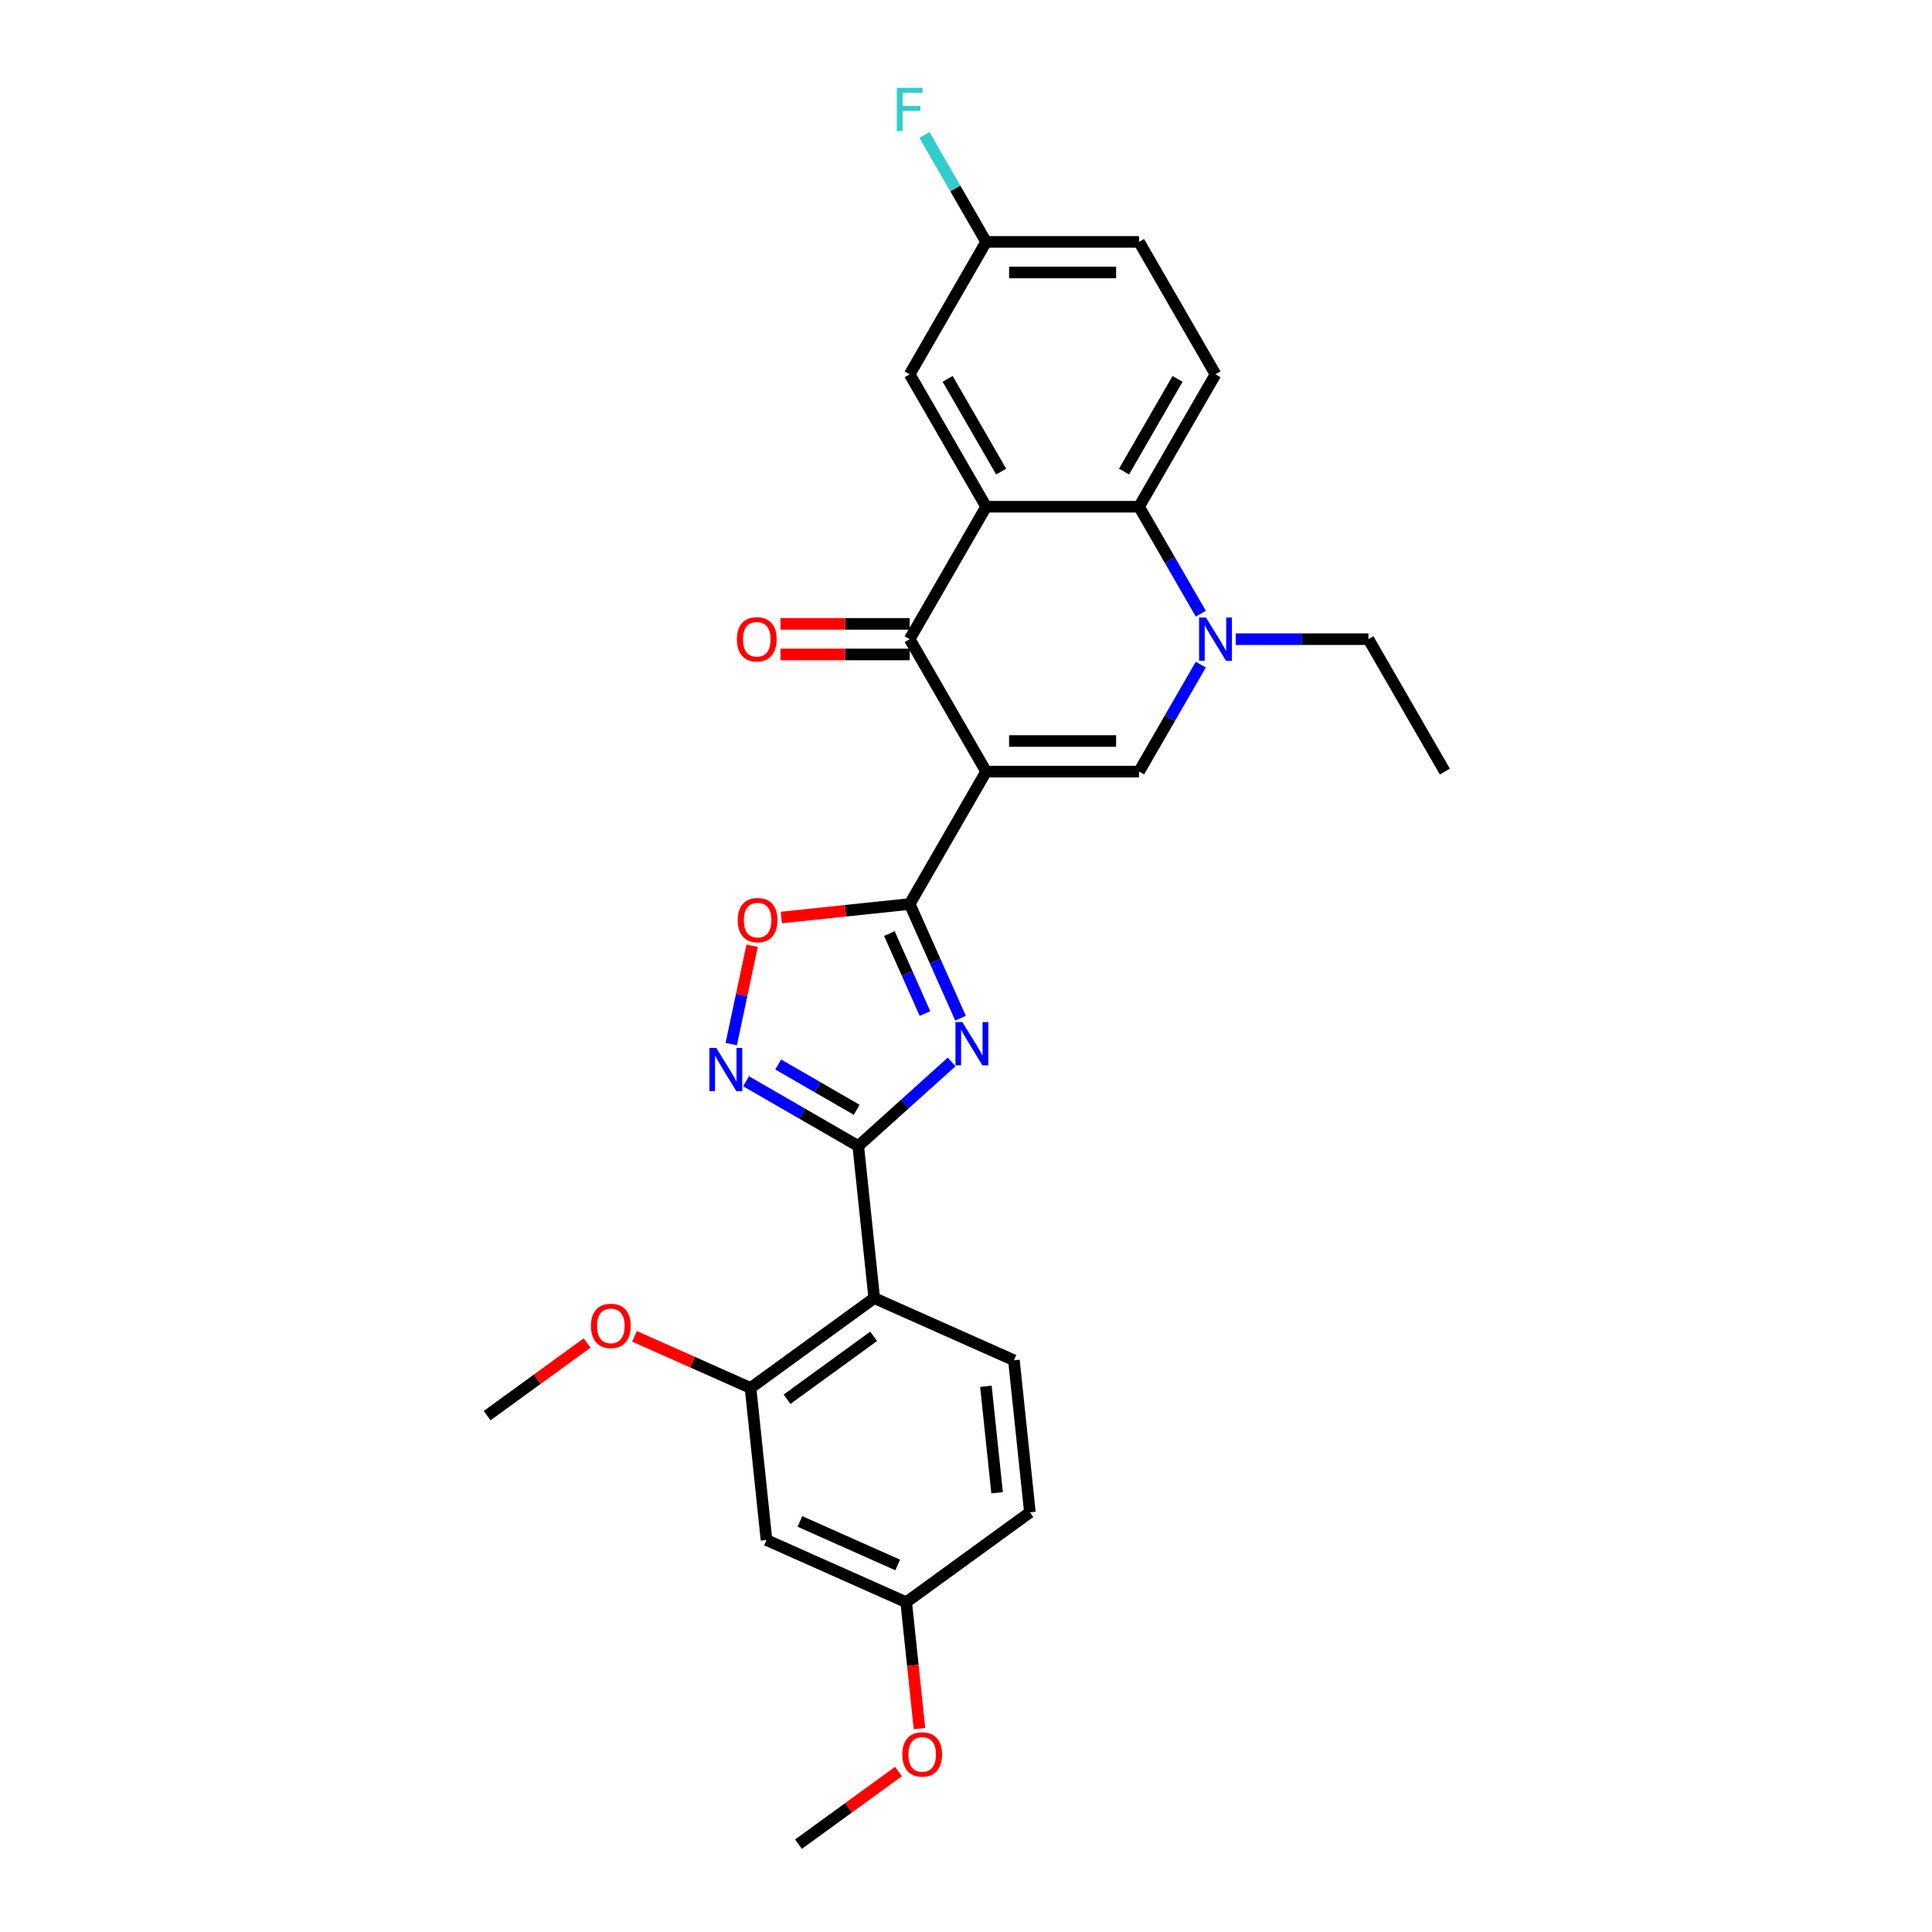 <?xml version='1.0' encoding='iso-8859-1'?>
<svg version='1.1' baseProfile='full'
              xmlns='http://www.w3.org/2000/svg'
                      xmlns:rdkit='http://www.rdkit.org/xml'
                      xmlns:xlink='http://www.w3.org/1999/xlink'
                  xml:space='preserve'
width='1000px' height='1000px' viewBox='0 0 1000 1000'>
<!-- END OF HEADER -->
<rect style='opacity:1.0;fill:#FFFFFF;stroke:none' width='1000' height='1000' x='0' y='0'> </rect>
<path class='bond-1' d='M 510.426,399.372 L 470.853,467.914' style='fill:none;fill-rule:evenodd;stroke:#000000;stroke-width:6px;stroke-linecap:butt;stroke-linejoin:miter;stroke-opacity:1' />
<path class='bond-3' d='M 510.426,399.372 L 470.853,330.83' style='fill:none;fill-rule:evenodd;stroke:#000000;stroke-width:6px;stroke-linecap:butt;stroke-linejoin:miter;stroke-opacity:1' />
<path class='bond-5' d='M 510.426,399.372 L 589.571,399.372' style='fill:none;fill-rule:evenodd;stroke:#000000;stroke-width:6px;stroke-linecap:butt;stroke-linejoin:miter;stroke-opacity:1' />
<path class='bond-5' d='M 522.298,383.543 L 577.7,383.543' style='fill:none;fill-rule:evenodd;stroke:#000000;stroke-width:6px;stroke-linecap:butt;stroke-linejoin:miter;stroke-opacity:1' />
<path class='bond-0' d='M 497.174,527.032 L 484.013,497.473' style='fill:none;fill-rule:evenodd;stroke:#0000FF;stroke-width:6px;stroke-linecap:butt;stroke-linejoin:miter;stroke-opacity:1' />
<path class='bond-0' d='M 484.013,497.473 L 470.853,467.914' style='fill:none;fill-rule:evenodd;stroke:#000000;stroke-width:6px;stroke-linecap:butt;stroke-linejoin:miter;stroke-opacity:1' />
<path class='bond-0' d='M 478.765,524.603 L 469.553,503.912' style='fill:none;fill-rule:evenodd;stroke:#0000FF;stroke-width:6px;stroke-linecap:butt;stroke-linejoin:miter;stroke-opacity:1' />
<path class='bond-0' d='M 469.553,503.912 L 460.34,483.22' style='fill:none;fill-rule:evenodd;stroke:#000000;stroke-width:6px;stroke-linecap:butt;stroke-linejoin:miter;stroke-opacity:1' />
<path class='bond-2' d='M 492.566,549.653 L 468.397,571.415' style='fill:none;fill-rule:evenodd;stroke:#0000FF;stroke-width:6px;stroke-linecap:butt;stroke-linejoin:miter;stroke-opacity:1' />
<path class='bond-2' d='M 468.397,571.415 L 444.228,593.176' style='fill:none;fill-rule:evenodd;stroke:#000000;stroke-width:6px;stroke-linecap:butt;stroke-linejoin:miter;stroke-opacity:1' />
<path class='bond-10' d='M 470.853,467.914 L 437.631,471.406' style='fill:none;fill-rule:evenodd;stroke:#000000;stroke-width:6px;stroke-linecap:butt;stroke-linejoin:miter;stroke-opacity:1' />
<path class='bond-10' d='M 437.631,471.406 L 404.408,474.898' style='fill:none;fill-rule:evenodd;stroke:#FF0000;stroke-width:6px;stroke-linecap:butt;stroke-linejoin:miter;stroke-opacity:1' />
<path class='bond-8' d='M 444.228,593.176 L 452.501,671.889' style='fill:none;fill-rule:evenodd;stroke:#000000;stroke-width:6px;stroke-linecap:butt;stroke-linejoin:miter;stroke-opacity:1' />
<path class='bond-29' d='M 444.228,593.176 L 415.196,576.415' style='fill:none;fill-rule:evenodd;stroke:#000000;stroke-width:6px;stroke-linecap:butt;stroke-linejoin:miter;stroke-opacity:1' />
<path class='bond-29' d='M 415.196,576.415 L 386.164,559.654' style='fill:none;fill-rule:evenodd;stroke:#0000FF;stroke-width:6px;stroke-linecap:butt;stroke-linejoin:miter;stroke-opacity:1' />
<path class='bond-29' d='M 443.433,574.44 L 423.111,562.707' style='fill:none;fill-rule:evenodd;stroke:#000000;stroke-width:6px;stroke-linecap:butt;stroke-linejoin:miter;stroke-opacity:1' />
<path class='bond-29' d='M 423.111,562.707 L 402.789,550.974' style='fill:none;fill-rule:evenodd;stroke:#0000FF;stroke-width:6px;stroke-linecap:butt;stroke-linejoin:miter;stroke-opacity:1' />
<path class='bond-4' d='M 470.853,330.83 L 510.426,262.288' style='fill:none;fill-rule:evenodd;stroke:#000000;stroke-width:6px;stroke-linecap:butt;stroke-linejoin:miter;stroke-opacity:1' />
<path class='bond-16' d='M 470.853,322.916 L 437.414,322.916' style='fill:none;fill-rule:evenodd;stroke:#000000;stroke-width:6px;stroke-linecap:butt;stroke-linejoin:miter;stroke-opacity:1' />
<path class='bond-16' d='M 437.414,322.916 L 403.975,322.916' style='fill:none;fill-rule:evenodd;stroke:#FF0000;stroke-width:6px;stroke-linecap:butt;stroke-linejoin:miter;stroke-opacity:1' />
<path class='bond-16' d='M 470.853,338.745 L 437.414,338.745' style='fill:none;fill-rule:evenodd;stroke:#000000;stroke-width:6px;stroke-linecap:butt;stroke-linejoin:miter;stroke-opacity:1' />
<path class='bond-16' d='M 437.414,338.745 L 403.975,338.745' style='fill:none;fill-rule:evenodd;stroke:#FF0000;stroke-width:6px;stroke-linecap:butt;stroke-linejoin:miter;stroke-opacity:1' />
<path class='bond-15' d='M 510.426,262.288 L 470.853,193.746' style='fill:none;fill-rule:evenodd;stroke:#000000;stroke-width:6px;stroke-linecap:butt;stroke-linejoin:miter;stroke-opacity:1' />
<path class='bond-15' d='M 518.198,244.092 L 490.497,196.113' style='fill:none;fill-rule:evenodd;stroke:#000000;stroke-width:6px;stroke-linecap:butt;stroke-linejoin:miter;stroke-opacity:1' />
<path class='bond-28' d='M 510.426,262.288 L 589.571,262.288' style='fill:none;fill-rule:evenodd;stroke:#000000;stroke-width:6px;stroke-linecap:butt;stroke-linejoin:miter;stroke-opacity:1' />
<path class='bond-6' d='M 589.571,399.372 L 605.552,371.694' style='fill:none;fill-rule:evenodd;stroke:#000000;stroke-width:6px;stroke-linecap:butt;stroke-linejoin:miter;stroke-opacity:1' />
<path class='bond-6' d='M 605.552,371.694 L 621.532,344.016' style='fill:none;fill-rule:evenodd;stroke:#0000FF;stroke-width:6px;stroke-linecap:butt;stroke-linejoin:miter;stroke-opacity:1' />
<path class='bond-9' d='M 621.532,317.645 L 605.552,289.966' style='fill:none;fill-rule:evenodd;stroke:#0000FF;stroke-width:6px;stroke-linecap:butt;stroke-linejoin:miter;stroke-opacity:1' />
<path class='bond-9' d='M 605.552,289.966 L 589.571,262.288' style='fill:none;fill-rule:evenodd;stroke:#000000;stroke-width:6px;stroke-linecap:butt;stroke-linejoin:miter;stroke-opacity:1' />
<path class='bond-21' d='M 639.623,330.83 L 673.957,330.83' style='fill:none;fill-rule:evenodd;stroke:#0000FF;stroke-width:6px;stroke-linecap:butt;stroke-linejoin:miter;stroke-opacity:1' />
<path class='bond-21' d='M 673.957,330.83 L 708.29,330.83' style='fill:none;fill-rule:evenodd;stroke:#000000;stroke-width:6px;stroke-linecap:butt;stroke-linejoin:miter;stroke-opacity:1' />
<path class='bond-7' d='M 378.488,540.418 L 383.899,514.964' style='fill:none;fill-rule:evenodd;stroke:#0000FF;stroke-width:6px;stroke-linecap:butt;stroke-linejoin:miter;stroke-opacity:1' />
<path class='bond-7' d='M 383.899,514.964 L 389.309,489.511' style='fill:none;fill-rule:evenodd;stroke:#FF0000;stroke-width:6px;stroke-linecap:butt;stroke-linejoin:miter;stroke-opacity:1' />
<path class='bond-11' d='M 452.501,671.889 L 388.471,718.409' style='fill:none;fill-rule:evenodd;stroke:#000000;stroke-width:6px;stroke-linecap:butt;stroke-linejoin:miter;stroke-opacity:1' />
<path class='bond-11' d='M 452.2,691.673 L 407.379,724.237' style='fill:none;fill-rule:evenodd;stroke:#000000;stroke-width:6px;stroke-linecap:butt;stroke-linejoin:miter;stroke-opacity:1' />
<path class='bond-12' d='M 452.501,671.889 L 524.804,704.08' style='fill:none;fill-rule:evenodd;stroke:#000000;stroke-width:6px;stroke-linecap:butt;stroke-linejoin:miter;stroke-opacity:1' />
<path class='bond-14' d='M 589.571,262.288 L 629.144,193.746' style='fill:none;fill-rule:evenodd;stroke:#000000;stroke-width:6px;stroke-linecap:butt;stroke-linejoin:miter;stroke-opacity:1' />
<path class='bond-14' d='M 581.799,244.092 L 609.5,196.113' style='fill:none;fill-rule:evenodd;stroke:#000000;stroke-width:6px;stroke-linecap:butt;stroke-linejoin:miter;stroke-opacity:1' />
<path class='bond-13' d='M 388.471,718.409 L 396.744,797.121' style='fill:none;fill-rule:evenodd;stroke:#000000;stroke-width:6px;stroke-linecap:butt;stroke-linejoin:miter;stroke-opacity:1' />
<path class='bond-22' d='M 388.471,718.409 L 358.453,705.044' style='fill:none;fill-rule:evenodd;stroke:#000000;stroke-width:6px;stroke-linecap:butt;stroke-linejoin:miter;stroke-opacity:1' />
<path class='bond-22' d='M 358.453,705.044 L 328.435,691.68' style='fill:none;fill-rule:evenodd;stroke:#FF0000;stroke-width:6px;stroke-linecap:butt;stroke-linejoin:miter;stroke-opacity:1' />
<path class='bond-19' d='M 524.804,704.08 L 533.077,782.792' style='fill:none;fill-rule:evenodd;stroke:#000000;stroke-width:6px;stroke-linecap:butt;stroke-linejoin:miter;stroke-opacity:1' />
<path class='bond-19' d='M 510.302,717.541 L 516.093,772.64' style='fill:none;fill-rule:evenodd;stroke:#000000;stroke-width:6px;stroke-linecap:butt;stroke-linejoin:miter;stroke-opacity:1' />
<path class='bond-31' d='M 396.744,797.121 L 469.047,829.313' style='fill:none;fill-rule:evenodd;stroke:#000000;stroke-width:6px;stroke-linecap:butt;stroke-linejoin:miter;stroke-opacity:1' />
<path class='bond-31' d='M 414.027,787.489 L 464.639,810.023' style='fill:none;fill-rule:evenodd;stroke:#000000;stroke-width:6px;stroke-linecap:butt;stroke-linejoin:miter;stroke-opacity:1' />
<path class='bond-20' d='M 629.144,193.746 L 589.571,125.204' style='fill:none;fill-rule:evenodd;stroke:#000000;stroke-width:6px;stroke-linecap:butt;stroke-linejoin:miter;stroke-opacity:1' />
<path class='bond-18' d='M 470.853,193.746 L 510.426,125.204' style='fill:none;fill-rule:evenodd;stroke:#000000;stroke-width:6px;stroke-linecap:butt;stroke-linejoin:miter;stroke-opacity:1' />
<path class='bond-17' d='M 469.047,829.313 L 533.077,782.792' style='fill:none;fill-rule:evenodd;stroke:#000000;stroke-width:6px;stroke-linecap:butt;stroke-linejoin:miter;stroke-opacity:1' />
<path class='bond-24' d='M 469.047,829.313 L 472.484,862.013' style='fill:none;fill-rule:evenodd;stroke:#000000;stroke-width:6px;stroke-linecap:butt;stroke-linejoin:miter;stroke-opacity:1' />
<path class='bond-24' d='M 472.484,862.013 L 475.92,894.713' style='fill:none;fill-rule:evenodd;stroke:#FF0000;stroke-width:6px;stroke-linecap:butt;stroke-linejoin:miter;stroke-opacity:1' />
<path class='bond-23' d='M 510.426,125.204 L 494.446,97.525' style='fill:none;fill-rule:evenodd;stroke:#000000;stroke-width:6px;stroke-linecap:butt;stroke-linejoin:miter;stroke-opacity:1' />
<path class='bond-23' d='M 494.446,97.525 L 478.466,69.847' style='fill:none;fill-rule:evenodd;stroke:#33CCCC;stroke-width:6px;stroke-linecap:butt;stroke-linejoin:miter;stroke-opacity:1' />
<path class='bond-30' d='M 510.426,125.204 L 589.571,125.204' style='fill:none;fill-rule:evenodd;stroke:#000000;stroke-width:6px;stroke-linecap:butt;stroke-linejoin:miter;stroke-opacity:1' />
<path class='bond-30' d='M 522.298,141.033 L 577.7,141.033' style='fill:none;fill-rule:evenodd;stroke:#000000;stroke-width:6px;stroke-linecap:butt;stroke-linejoin:miter;stroke-opacity:1' />
<path class='bond-27' d='M 708.29,330.83 L 747.863,399.372' style='fill:none;fill-rule:evenodd;stroke:#000000;stroke-width:6px;stroke-linecap:butt;stroke-linejoin:miter;stroke-opacity:1' />
<path class='bond-25' d='M 303.9,695.131 L 278.018,713.935' style='fill:none;fill-rule:evenodd;stroke:#FF0000;stroke-width:6px;stroke-linecap:butt;stroke-linejoin:miter;stroke-opacity:1' />
<path class='bond-25' d='M 278.018,713.935 L 252.137,732.738' style='fill:none;fill-rule:evenodd;stroke:#000000;stroke-width:6px;stroke-linecap:butt;stroke-linejoin:miter;stroke-opacity:1' />
<path class='bond-26' d='M 465.052,916.938 L 439.171,935.742' style='fill:none;fill-rule:evenodd;stroke:#FF0000;stroke-width:6px;stroke-linecap:butt;stroke-linejoin:miter;stroke-opacity:1' />
<path class='bond-26' d='M 439.171,935.742 L 413.289,954.545' style='fill:none;fill-rule:evenodd;stroke:#000000;stroke-width:6px;stroke-linecap:butt;stroke-linejoin:miter;stroke-opacity:1' />
<path  class='atom-1' d='M 498.09 529.011
L 505.435 540.882
Q 506.163 542.054, 507.334 544.175
Q 508.505 546.296, 508.569 546.423
L 508.569 529.011
L 511.545 529.011
L 511.545 551.425
L 508.474 551.425
L 500.591 538.445
Q 499.673 536.925, 498.691 535.184
Q 497.742 533.443, 497.457 532.905
L 497.457 551.425
L 494.544 551.425
L 494.544 529.011
L 498.09 529.011
' fill='#0000FF'/>
<path  class='atom-7' d='M 624.19 319.623
L 631.535 331.495
Q 632.263 332.666, 633.434 334.787
Q 634.605 336.909, 634.669 337.035
L 634.669 319.623
L 637.645 319.623
L 637.645 342.037
L 634.574 342.037
L 626.691 329.057
Q 625.773 327.538, 624.791 325.797
Q 623.842 324.055, 623.557 323.517
L 623.557 342.037
L 620.644 342.037
L 620.644 319.623
L 624.19 319.623
' fill='#0000FF'/>
<path  class='atom-8' d='M 370.731 542.397
L 378.076 554.268
Q 378.804 555.44, 379.975 557.561
Q 381.147 559.682, 381.21 559.809
L 381.21 542.397
L 384.186 542.397
L 384.186 564.811
L 381.115 564.811
L 373.232 551.831
Q 372.314 550.311, 371.333 548.57
Q 370.383 546.829, 370.098 546.291
L 370.098 564.811
L 367.185 564.811
L 367.185 542.397
L 370.731 542.397
' fill='#0000FF'/>
<path  class='atom-11' d='M 381.852 476.251
Q 381.852 470.869, 384.511 467.861
Q 387.171 464.854, 392.141 464.854
Q 397.111 464.854, 399.771 467.861
Q 402.43 470.869, 402.43 476.251
Q 402.43 481.696, 399.739 484.799
Q 397.048 487.869, 392.141 487.869
Q 387.202 487.869, 384.511 484.799
Q 381.852 481.728, 381.852 476.251
M 392.141 485.337
Q 395.56 485.337, 397.396 483.057
Q 399.264 480.746, 399.264 476.251
Q 399.264 471.85, 397.396 469.634
Q 395.56 467.386, 392.141 467.386
Q 388.722 467.386, 386.854 469.603
Q 385.018 471.819, 385.018 476.251
Q 385.018 480.778, 386.854 483.057
Q 388.722 485.337, 392.141 485.337
' fill='#FF0000'/>
<path  class='atom-17' d='M 381.418 330.893
Q 381.418 325.512, 384.078 322.504
Q 386.737 319.497, 391.707 319.497
Q 396.678 319.497, 399.337 322.504
Q 401.996 325.512, 401.996 330.893
Q 401.996 336.339, 399.305 339.441
Q 396.614 342.512, 391.707 342.512
Q 386.769 342.512, 384.078 339.441
Q 381.418 336.37, 381.418 330.893
M 391.707 339.979
Q 395.126 339.979, 396.963 337.7
Q 398.83 335.389, 398.83 330.893
Q 398.83 326.493, 396.963 324.277
Q 395.126 322.029, 391.707 322.029
Q 388.288 322.029, 386.42 324.245
Q 384.584 326.461, 384.584 330.893
Q 384.584 335.421, 386.42 337.7
Q 388.288 339.979, 391.707 339.979
' fill='#FF0000'/>
<path  class='atom-23' d='M 305.878 686.281
Q 305.878 680.899, 308.538 677.892
Q 311.197 674.884, 316.167 674.884
Q 321.138 674.884, 323.797 677.892
Q 326.456 680.899, 326.456 686.281
Q 326.456 691.726, 323.765 694.829
Q 321.074 697.9, 316.167 697.9
Q 311.229 697.9, 308.538 694.829
Q 305.878 691.758, 305.878 686.281
M 316.167 695.367
Q 319.586 695.367, 321.423 693.088
Q 323.29 690.777, 323.29 686.281
Q 323.29 681.881, 321.423 679.664
Q 319.586 677.417, 316.167 677.417
Q 312.748 677.417, 310.88 679.633
Q 309.044 681.849, 309.044 686.281
Q 309.044 690.808, 310.88 693.088
Q 312.748 695.367, 316.167 695.367
' fill='#FF0000'/>
<path  class='atom-24' d='M 464.189 45.455
L 477.517 45.455
L 477.517 48.019
L 467.196 48.019
L 467.196 54.825
L 476.377 54.825
L 476.377 57.421
L 467.196 57.421
L 467.196 67.869
L 464.189 67.869
L 464.189 45.455
' fill='#33CCCC'/>
<path  class='atom-25' d='M 467.031 908.088
Q 467.031 902.706, 469.69 899.699
Q 472.349 896.691, 477.32 896.691
Q 482.29 896.691, 484.949 899.699
Q 487.609 902.706, 487.609 908.088
Q 487.609 913.533, 484.918 916.636
Q 482.227 919.707, 477.32 919.707
Q 472.381 919.707, 469.69 916.636
Q 467.031 913.565, 467.031 908.088
M 477.32 917.174
Q 480.739 917.174, 482.575 914.895
Q 484.443 912.584, 484.443 908.088
Q 484.443 903.688, 482.575 901.472
Q 480.739 899.224, 477.32 899.224
Q 473.901 899.224, 472.033 901.44
Q 470.197 903.656, 470.197 908.088
Q 470.197 912.615, 472.033 914.895
Q 473.901 917.174, 477.32 917.174
' fill='#FF0000'/>
</svg>
